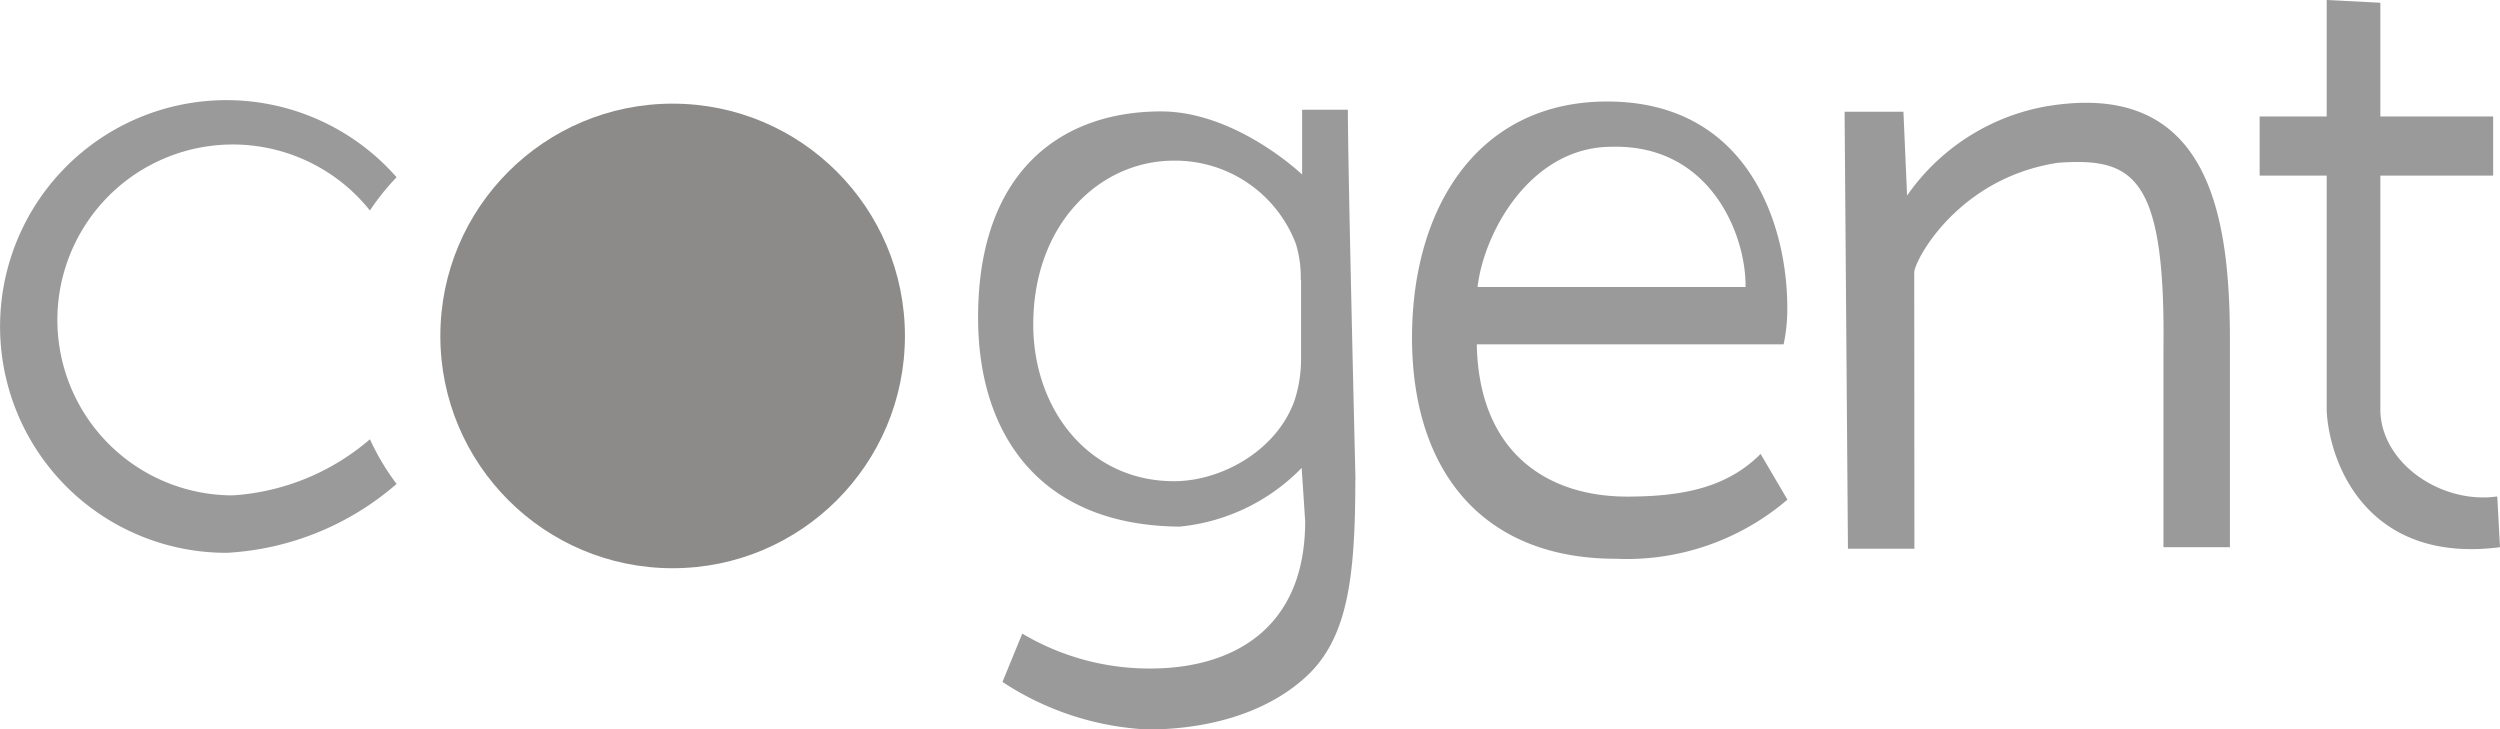 <svg xmlns="http://www.w3.org/2000/svg" viewBox="0 0 164.02 47.86" xmlns:v="https://vecta.io/nano"><path d="M88.92 31.46c0 6.58-.53 10.5-3.3 13s-6.75 3.4-10.34 3.4a19 19 0 0 1-9.51-3.12l1.3-3.17a16.32 16.32 0 0 0 8.4 2.29c5.28 0 10.16-2.5 10.16-9.66l-.23-3.5a12.92 12.92 0 0 1-8 3.85c-9-.06-13.23-5.86-13.23-13.72 0-9.64 5.5-13.52 12-13.52 4.93 0 9.26 4.14 9.26 4.14V7.2h3c0 3.7.5 24.25.5 24.25zm-3.58-13.1a7.52 7.52 0 0 0-.32-2.36 8.47 8.47 0 0 0-8-5.46c-4.88 0-9.23 4.17-9.23 10.75 0 5.58 3.65 10.28 9.23 10.28 3.17 0 6.8-2.06 7.93-5.35a8.88 8.88 0 0 0 .41-2.76v-5.1zm11.55 4.22c.12 7.07 4.58 10 9.86 10 3.75 0 6.6-.63 8.76-2.8l1.76 3a16.21 16.21 0 0 1-11.25 3.88c-8.86 0-13.38-5.88-13.38-14.5s4.38-15.5 12.8-15.5c9.33 0 11.82 8.2 11.82 13.5a11 11 0 0 1-.24 2.43H96.89zm17.63-3.75c.06-3.26-2.2-9.37-8.78-9.2-5.3 0-8.38 5.58-8.8 9.2zM156.17.18v7.46h7.4v3.88h-7.4v15.33c0 3.52 4 6.25 7.67 5.72l.18 3.33c-8.5 1.1-11.14-5.2-11.37-8.9V11.52h-4.4V7.64h4.4V0zm-35.15 7.15h3.86l.24 5.5a14.15 14.15 0 0 1 9-5.83c10.82-1.9 12.18 7.1 12.18 15.32V35.9h-4.36v-13c.14-11.42-2-12.57-6.92-12.22-6.6 1-9.43 6.45-9.43 7.2L125.6 36h-4.36z" fill="#9a9a9b"/><circle cx="44.13" cy="22.04" r="15.24" fill="#8c8b8a"/><path d="M24.27 28.82a15.28 15.28 0 0 1-9 3.68 11.51 11.51 0 0 1-4.992-21.879A11.51 11.51 0 0 1 24.27 13.81a15.33 15.33 0 0 1 1.75-2.18A14.85 14.85 0 0 0 .434 24.966 14.85 14.85 0 0 0 14.88 36.27a18.52 18.52 0 0 0 11.14-4.52 15.77 15.77 0 0 1-1.75-2.93z" fill="#9a9a9b"/></svg>